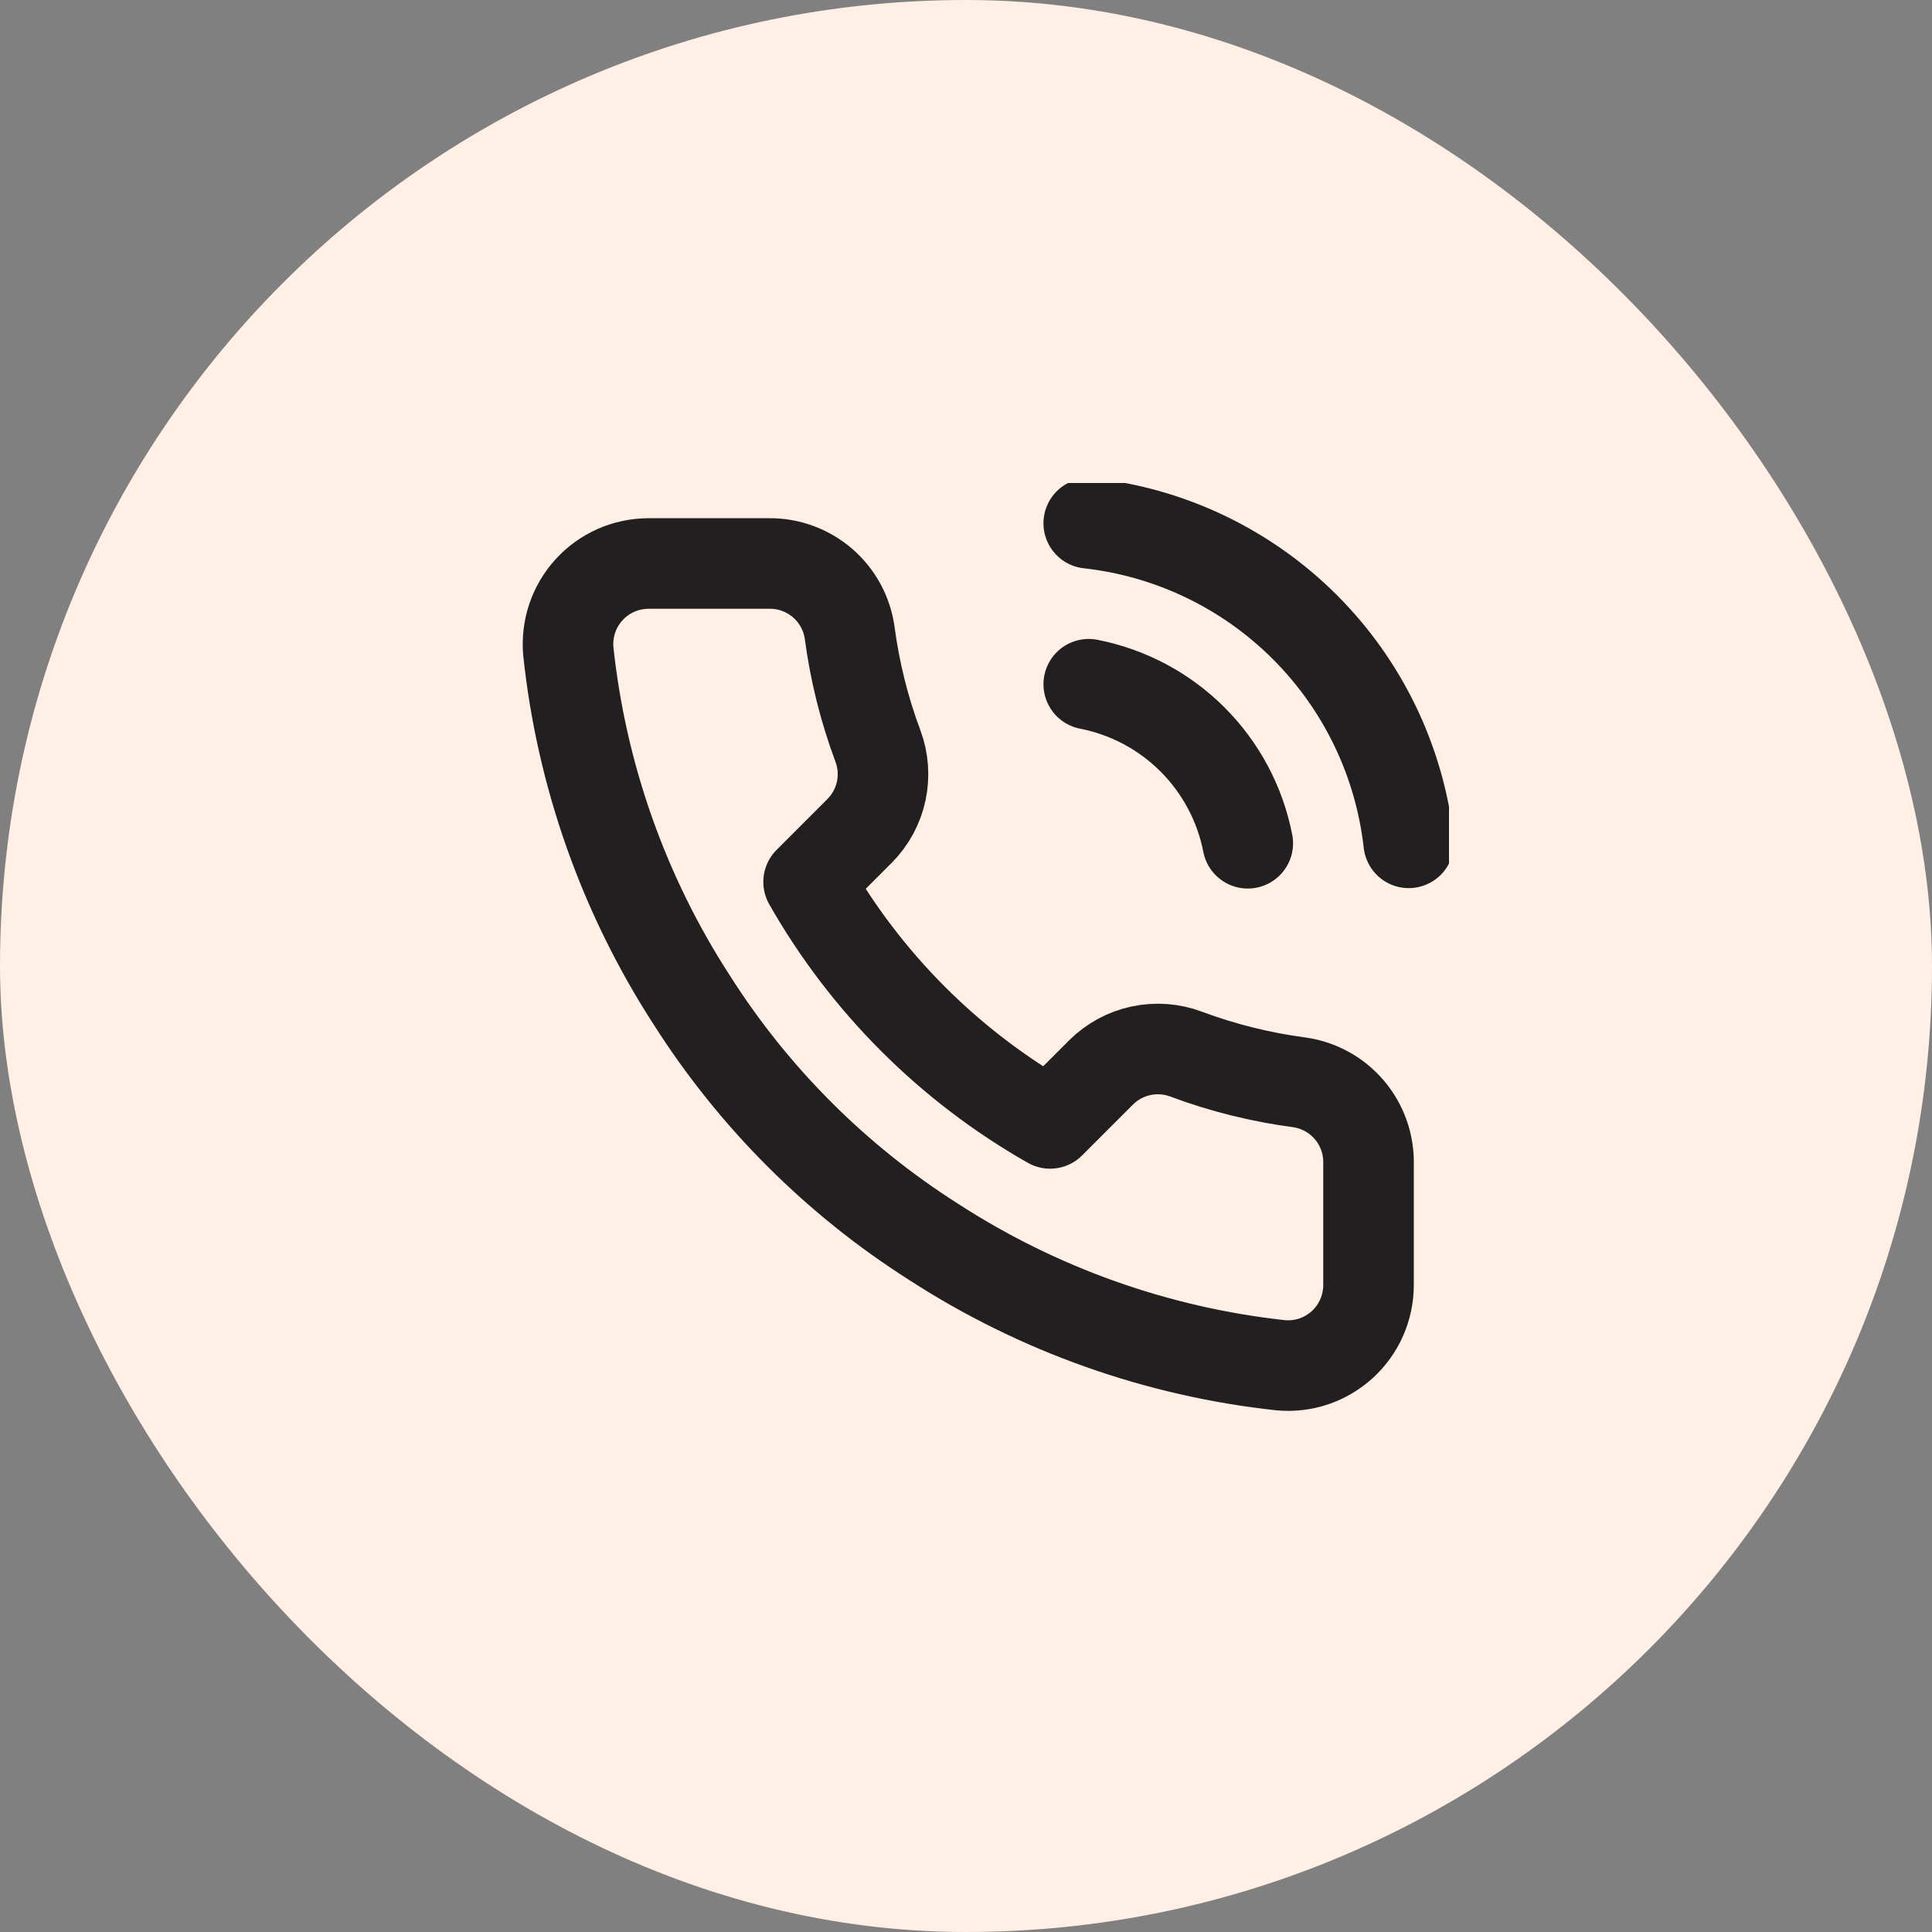 <svg width="32" height="32" viewBox="0 0 32 32" fill="none" xmlns="http://www.w3.org/2000/svg">
<rect x="0" y="0" width="32" height="32" fill="#808080" stroke="none"/>
<rect width="32" height="32" rx="16" fill="#FFEFE4"/>
<g clip-path="url(#clip0_6095_1616)">
<path d="M18.033 11.333C18.684 11.46 19.283 11.779 19.752 12.248C20.221 12.717 20.54 13.316 20.667 13.967M18.033 8.667C19.386 8.817 20.648 9.423 21.611 10.385C22.574 11.347 23.181 12.607 23.333 13.96M22.667 19.28V21.28C22.668 21.466 22.629 21.649 22.555 21.82C22.481 21.99 22.372 22.142 22.235 22.268C22.098 22.393 21.936 22.489 21.761 22.549C21.585 22.608 21.398 22.63 21.213 22.613C19.162 22.39 17.191 21.689 15.46 20.567C13.849 19.543 12.484 18.177 11.46 16.567C10.333 14.828 9.632 12.847 9.413 10.787C9.397 10.602 9.419 10.416 9.478 10.241C9.537 10.066 9.632 9.904 9.757 9.768C9.881 9.631 10.033 9.522 10.203 9.447C10.372 9.372 10.555 9.334 10.74 9.333H12.74C13.064 9.33 13.377 9.445 13.623 9.656C13.868 9.867 14.028 10.16 14.073 10.48C14.158 11.12 14.314 11.748 14.54 12.353C14.63 12.592 14.649 12.851 14.596 13.101C14.543 13.35 14.419 13.579 14.24 13.76L13.393 14.607C14.342 16.276 15.724 17.658 17.393 18.607L18.24 17.76C18.421 17.581 18.65 17.457 18.899 17.404C19.149 17.351 19.408 17.37 19.647 17.46C20.252 17.686 20.88 17.842 21.52 17.927C21.844 17.972 22.14 18.136 22.351 18.385C22.562 18.634 22.675 18.953 22.667 19.28Z" stroke="#221F20" stroke-width="1.5" stroke-linecap="round" stroke-linejoin="round"/>
</g>
<defs>
<clipPath id="clip0_6095_1616">
<rect width="16" height="16" fill="white" transform="translate(8 8)"/>
</clipPath>
</defs>
</svg>
